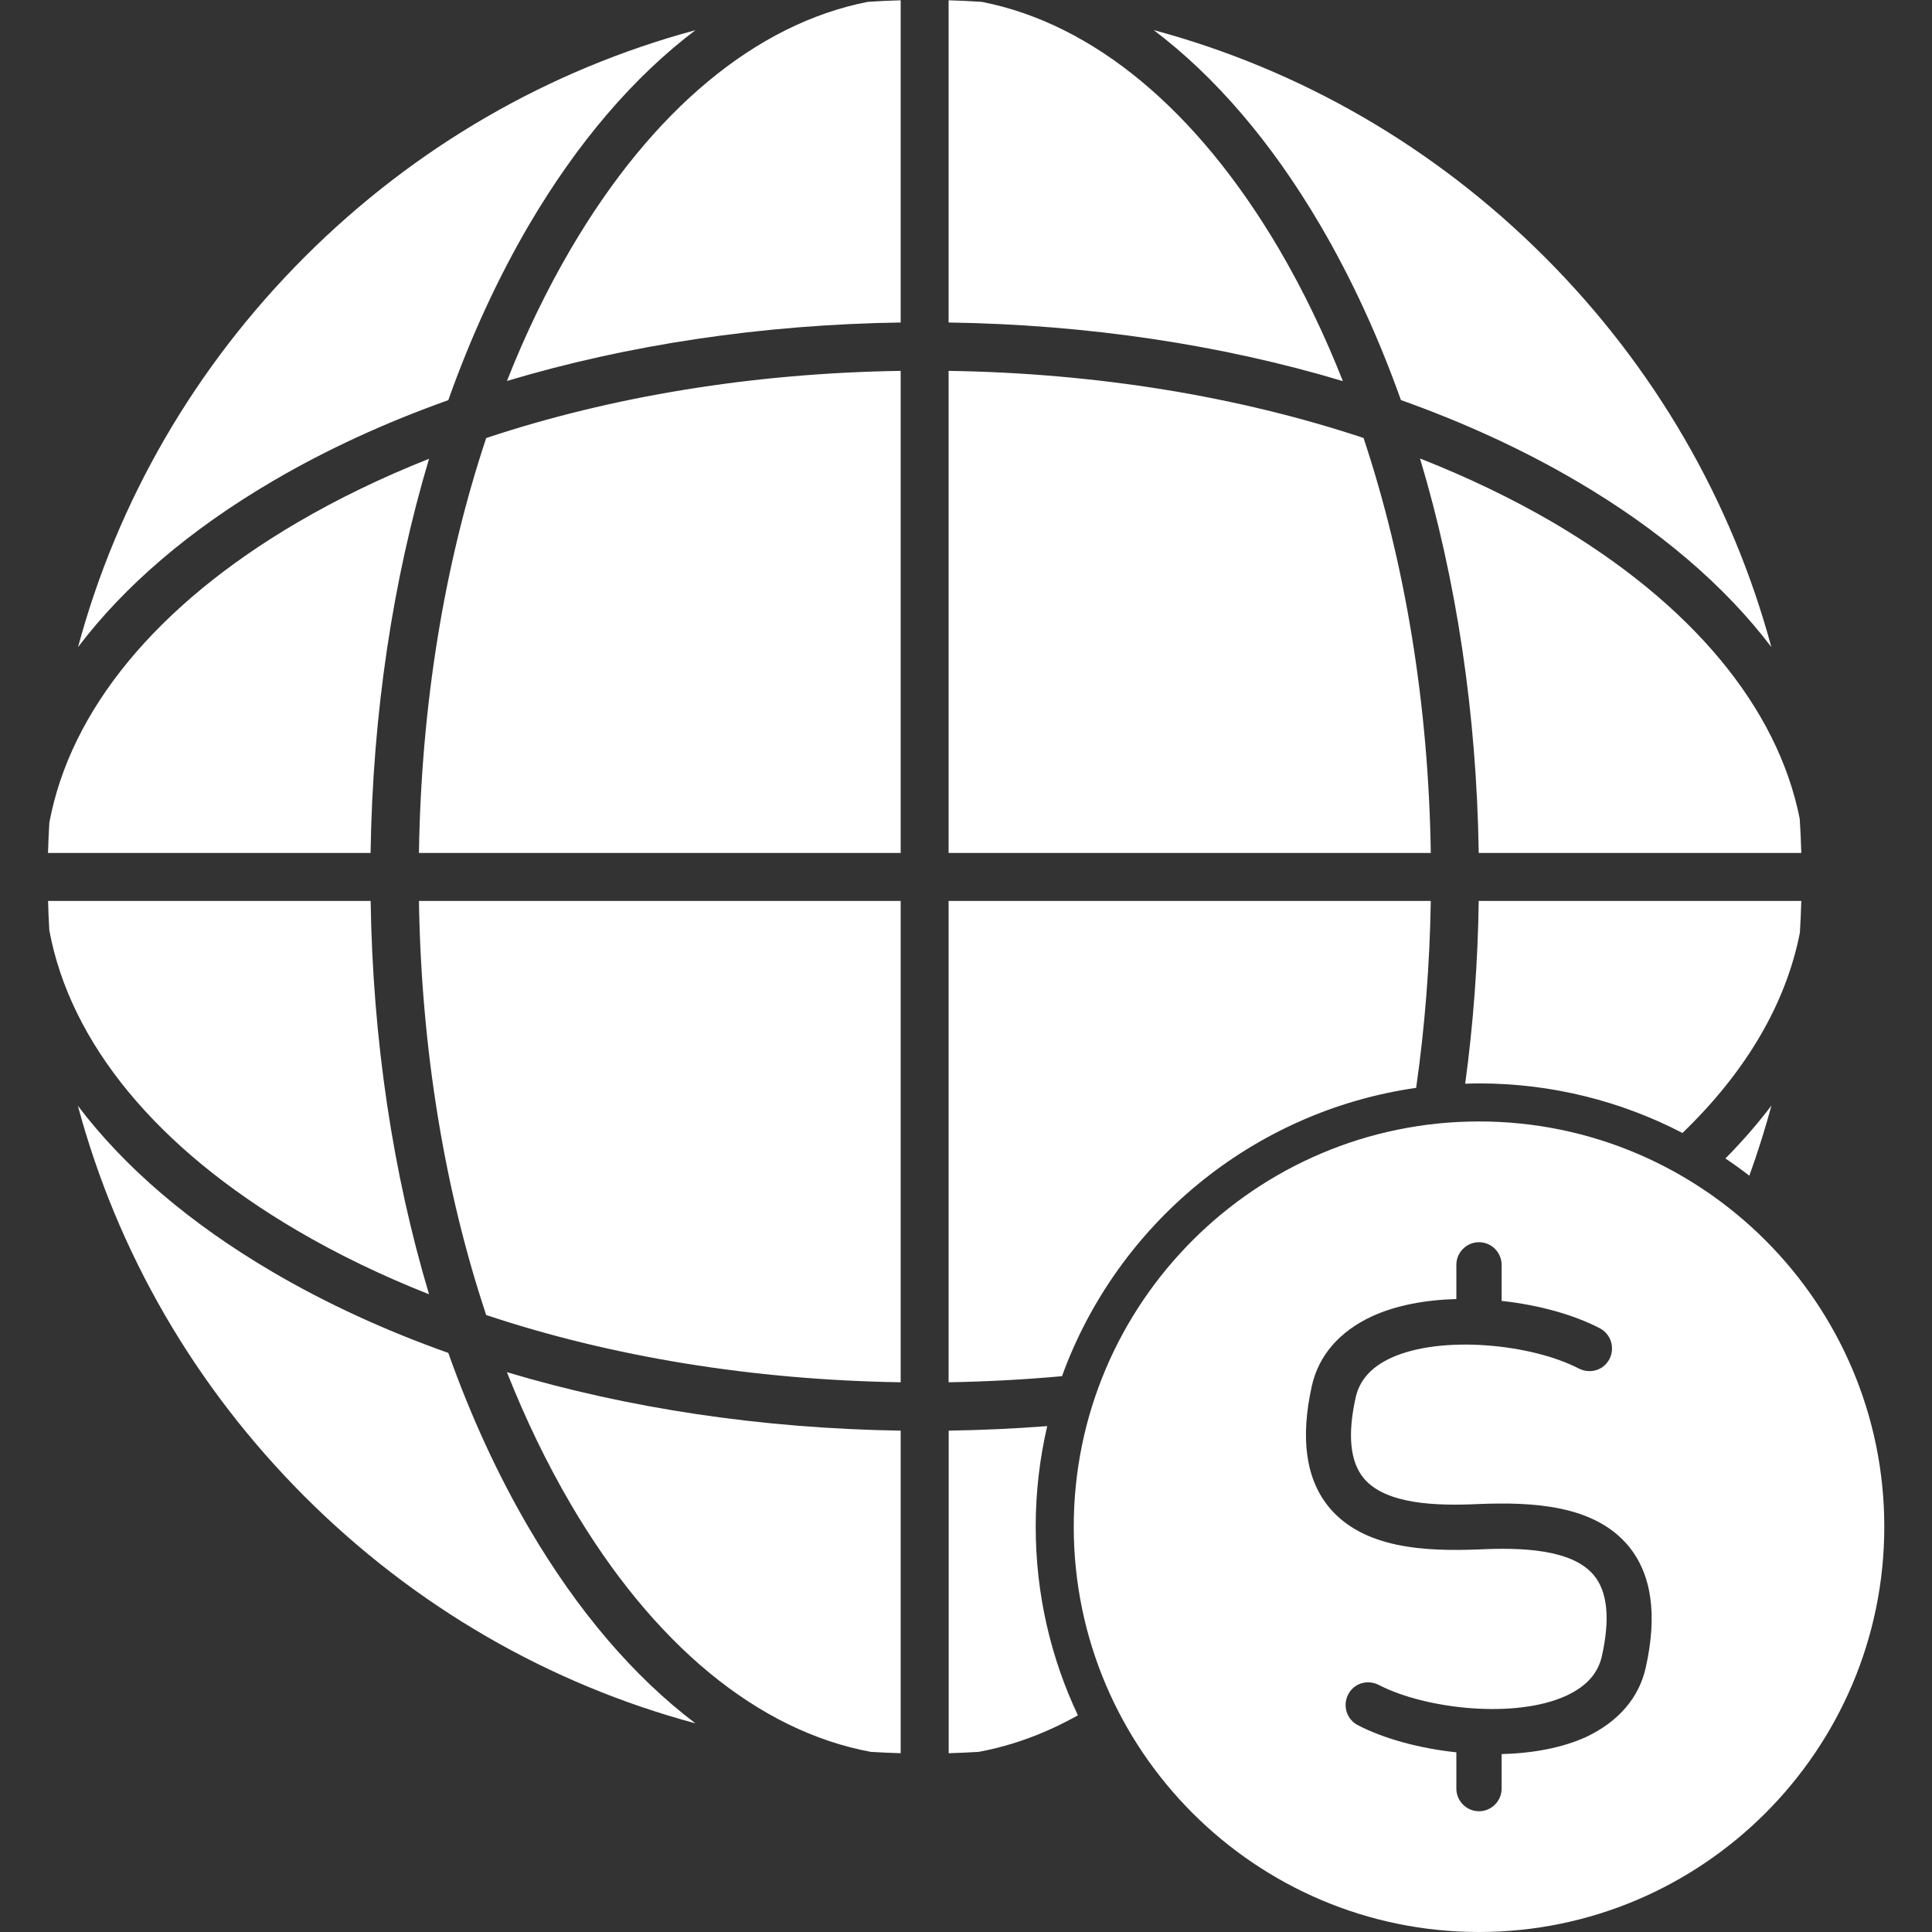 <svg xmlns="http://www.w3.org/2000/svg" width="26" height="26" viewBox="0 0 26 26" fill="none">
<rect x="0" y="0" width="26" height="26" fill="#333333" stroke="none"/>
<g clip-path="url(#clip0_8320_654)">
<path fill-rule="evenodd" clip-rule="evenodd" d="M19.904 26C16.897 26 14.45 23.552 14.45 20.546C14.45 17.54 16.897 15.092 19.904 15.092C22.91 15.092 25.358 17.54 25.358 20.546C25.358 23.552 22.91 26 19.904 26ZM19.599 23.582C19.1 23.529 18.623 23.398 18.274 23.217C18.126 23.141 18.065 22.958 18.142 22.806C18.218 22.653 18.401 22.598 18.553 22.674C19.188 23.004 20.406 23.136 21.087 22.816C21.346 22.694 21.498 22.526 21.554 22.303C21.671 21.79 21.635 21.419 21.447 21.196C21.153 20.846 20.472 20.825 19.914 20.851C19.172 20.881 18.35 20.84 17.888 20.287C17.573 19.906 17.497 19.358 17.654 18.652C17.745 18.241 18.025 17.921 18.456 17.718C18.783 17.566 19.184 17.493 19.599 17.482V17.022C19.599 16.854 19.736 16.717 19.904 16.717C20.071 16.717 20.208 16.854 20.208 17.022V17.507C20.706 17.561 21.181 17.693 21.529 17.875C21.676 17.951 21.737 18.134 21.661 18.286C21.584 18.439 21.402 18.494 21.249 18.418C20.615 18.088 19.396 17.961 18.715 18.276C18.456 18.398 18.304 18.566 18.248 18.789C18.131 19.302 18.167 19.672 18.355 19.896C18.649 20.246 19.33 20.267 19.888 20.241C20.63 20.211 21.453 20.252 21.915 20.805C22.229 21.186 22.306 21.734 22.148 22.44C22.057 22.851 21.777 23.171 21.346 23.375C21.022 23.523 20.622 23.595 20.208 23.606V24.07C20.208 24.238 20.071 24.375 19.904 24.375C19.736 24.375 19.599 24.238 19.599 24.07V23.582Z" fill="white"/>
<path fill-rule="evenodd" clip-rule="evenodd" d="M12.121 23.594C11.987 23.59 11.853 23.584 11.72 23.576C10.204 23.295 8.789 22.134 7.679 20.239C7.358 19.69 7.071 19.096 6.822 18.466C8.451 18.954 10.252 19.224 12.121 19.253L12.121 23.594ZM9.359 23.192C7.388 22.662 5.583 21.622 4.1 20.14C2.618 18.657 1.578 16.852 1.048 14.881C1.674 15.708 2.557 16.466 3.673 17.12C4.393 17.542 5.185 17.906 6.033 18.207C6.334 19.055 6.698 19.847 7.12 20.567C7.774 21.683 8.532 22.567 9.359 23.192ZM12.767 19.253C13.211 19.246 13.653 19.226 14.093 19.192C13.992 19.627 13.938 20.08 13.938 20.546C13.938 21.453 14.142 22.314 14.506 23.084C14.07 23.328 13.624 23.492 13.17 23.576C13.036 23.584 12.901 23.59 12.767 23.594L12.767 19.253ZM0.664 12.522C0.656 12.39 0.65 12.257 0.647 12.124H4.988C5.016 13.992 5.287 15.791 5.774 17.418C5.144 17.169 4.55 16.883 4.001 16.561C2.107 15.451 0.946 14.037 0.664 12.522ZM5.638 12.124H12.121V18.602C10.133 18.571 8.228 18.259 6.543 17.697C5.982 16.014 5.669 14.11 5.638 12.124ZM12.766 12.124H19.255C19.241 12.978 19.175 13.82 19.058 14.64C16.853 14.955 15.031 16.481 14.292 18.52C13.789 18.566 13.278 18.593 12.766 18.602L12.766 12.124ZM19.9 12.124H24.241C24.237 12.267 24.231 12.409 24.222 12.552C24.036 13.503 23.501 14.419 22.642 15.247C21.821 14.821 20.89 14.58 19.904 14.58C19.841 14.58 19.78 14.582 19.718 14.584C19.827 13.78 19.888 12.957 19.9 12.124ZM23.84 14.877C23.754 15.195 23.654 15.511 23.542 15.822C23.437 15.741 23.33 15.664 23.22 15.59C23.449 15.358 23.656 15.12 23.84 14.877ZM0.646 11.479C0.65 11.342 0.656 11.206 0.664 11.071C0.946 9.556 2.107 8.142 4.001 7.032C4.55 6.71 5.144 6.424 5.774 6.174C5.286 7.805 5.015 9.608 4.987 11.479L0.646 11.479ZM6.543 5.895C8.228 5.334 10.133 5.021 12.121 4.991V11.479H5.638C5.668 9.489 5.981 7.582 6.543 5.895ZM12.766 4.991C14.758 5.021 16.663 5.334 18.35 5.894C18.912 7.582 19.225 9.489 19.255 11.479H12.766L12.766 4.991ZM19.11 6.17C19.743 6.419 20.34 6.705 20.892 7.026C22.767 8.125 23.923 9.522 24.22 11.019C24.23 11.172 24.237 11.325 24.241 11.479H19.9C19.872 9.606 19.6 7.801 19.11 6.17ZM1.05 8.709C1.581 6.74 2.622 4.936 4.1 3.458C5.582 1.976 7.389 0.937 9.359 0.406C8.532 1.031 7.774 1.912 7.12 3.025C6.698 3.746 6.334 4.538 6.033 5.385C5.185 5.687 4.393 6.051 3.673 6.473C2.558 7.126 1.675 7.883 1.05 8.709ZM11.678 0.025C11.825 0.015 11.973 0.008 12.121 0.004V4.34C10.252 4.368 8.451 4.639 6.822 5.127C7.071 4.496 7.358 3.902 7.679 3.354C8.779 1.476 10.178 0.319 11.678 0.025ZM12.766 0.004C12.915 0.008 13.064 0.015 13.212 0.025C14.714 0.319 16.109 1.476 17.214 3.354C17.536 3.903 17.822 4.497 18.072 5.129C16.442 4.64 14.638 4.368 12.766 4.34L12.766 0.004ZM15.526 0.405C17.497 0.935 19.304 1.975 20.787 3.458C22.267 4.938 23.306 6.741 23.838 8.708C23.212 7.883 22.33 7.126 21.215 6.473C20.494 6.05 19.701 5.686 18.853 5.384C18.552 4.539 18.189 3.749 17.768 3.031C17.113 1.914 16.354 1.031 15.526 0.405Z" fill="white"/>
</g>
<defs>
<clipPath id="clip0_8320_654">
<rect width="26" height="26" fill="white"/>
</clipPath>
</defs>
</svg>